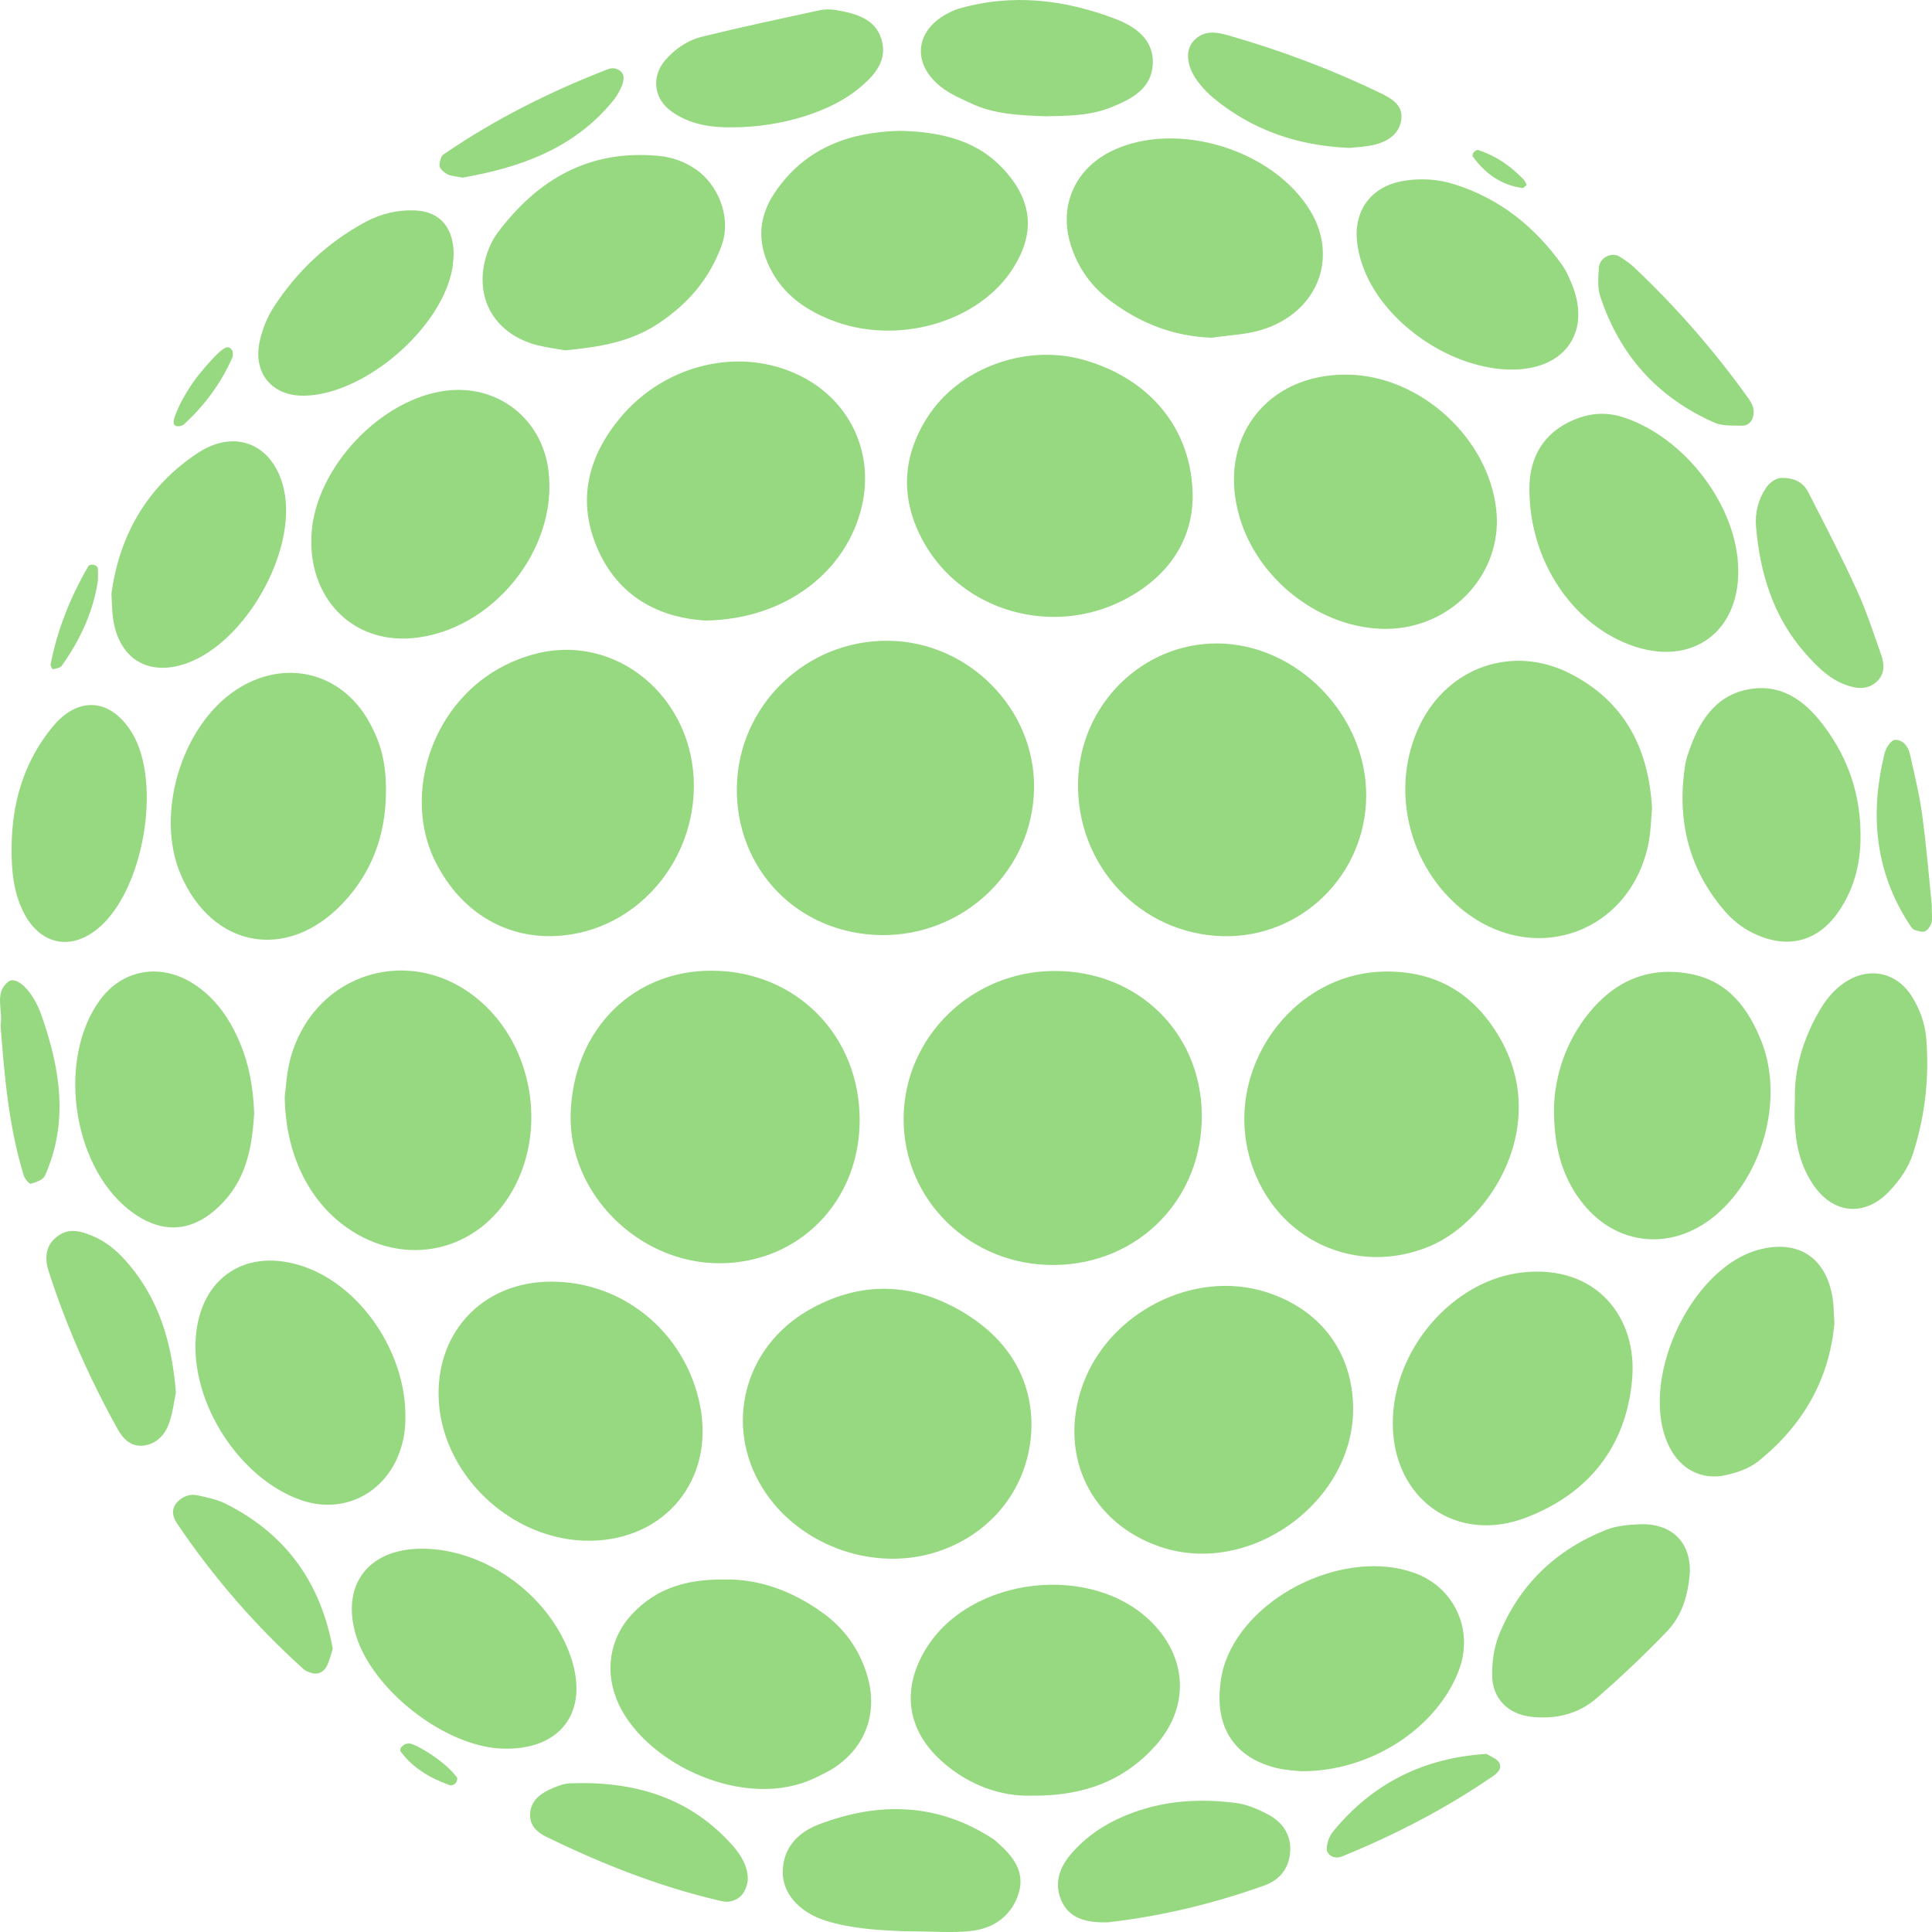 <?xml version="1.0" encoding="UTF-8"?> <svg xmlns="http://www.w3.org/2000/svg" width="21" height="21" viewBox="0 0 21 21" fill="none"><g clip-path="url(#clip0_7513_910)"><path d="M19.193 5.307C19.239 5.237 19.313 5.194 19.365 5.195C19.521 5.193 19.606 5.254 19.655 5.35C19.835 5.702 20.018 6.053 20.182 6.413C20.286 6.639 20.363 6.878 20.446 7.113C20.482 7.213 20.491 7.32 20.405 7.404C20.301 7.504 20.177 7.487 20.056 7.442C19.874 7.374 19.744 7.238 19.619 7.097C19.274 6.704 19.131 6.232 19.087 5.724C19.075 5.575 19.111 5.431 19.193 5.307ZM17.064 7.32C17.658 7.622 17.921 8.135 17.957 8.786C17.946 8.907 17.944 9.033 17.921 9.154C17.732 10.131 16.691 10.515 15.909 9.899C15.304 9.422 15.102 8.562 15.434 7.879C15.74 7.25 16.442 7.004 17.064 7.32ZM16.624 5.321C16.622 5.05 16.716 4.749 17.066 4.582C17.262 4.489 17.454 4.469 17.667 4.543C18.306 4.763 18.854 5.465 18.892 6.135C18.934 6.862 18.391 7.264 17.713 7.008C17.085 6.771 16.626 6.094 16.624 5.321V5.321ZM14.993 6.834C14.315 6.799 13.671 6.287 13.475 5.626C13.222 4.776 13.764 4.059 14.648 4.072C15.437 4.083 16.179 4.759 16.264 5.542C16.341 6.259 15.738 6.873 14.993 6.834ZM14.85 8.651C14.845 9.512 14.142 10.198 13.29 10.176C12.394 10.151 11.697 9.407 11.718 8.498C11.737 7.662 12.416 6.989 13.235 6.994C14.1 7 14.855 7.775 14.85 8.651ZM12.214 6.522C11.433 6.924 10.461 6.643 10.043 5.898C9.788 5.443 9.796 4.985 10.077 4.541C10.416 4.003 11.143 3.735 11.77 3.909C12.496 4.111 12.963 4.663 12.964 5.404C12.959 5.876 12.697 6.274 12.214 6.522ZM11.24 8.57C11.226 9.46 10.479 10.177 9.577 10.164C8.679 10.151 8 9.458 8.009 8.565C8.019 7.672 8.762 6.952 9.662 6.965C10.533 6.977 11.252 7.709 11.24 8.57ZM9.37 5.493C9.208 6.209 8.541 6.734 7.666 6.745C7.226 6.719 6.759 6.532 6.511 6C6.267 5.475 6.376 4.985 6.735 4.549C7.243 3.932 8.107 3.752 8.759 4.117C9.255 4.394 9.496 4.937 9.37 5.493ZM7.542 8.545C7.541 9.306 7.019 9.977 6.304 10.138C5.625 10.29 5.024 9.973 4.721 9.342C4.345 8.561 4.757 7.4 5.797 7.113C6.693 6.865 7.544 7.579 7.542 8.545L7.542 8.545ZM4.477 6.937C3.824 6.992 3.345 6.495 3.386 5.805C3.428 5.084 4.142 4.328 4.859 4.245C5.413 4.181 5.886 4.55 5.96 5.104C6.076 5.967 5.35 6.863 4.477 6.937ZM4.012 7.846C4.148 8.09 4.199 8.308 4.195 8.627C4.189 9.083 4.04 9.487 3.725 9.819C3.123 10.455 2.307 10.306 1.964 9.505C1.684 8.85 1.972 7.89 2.566 7.499C3.09 7.154 3.71 7.302 4.012 7.846ZM2.13 10.711C2.361 10.869 2.509 11.096 2.613 11.347C2.708 11.577 2.753 11.824 2.763 12.104C2.741 12.431 2.693 12.777 2.437 13.056C2.118 13.404 1.756 13.435 1.392 13.142C0.78 12.648 0.625 11.505 1.085 10.872C1.336 10.527 1.765 10.46 2.13 10.711ZM2.128 14.538C2.177 13.877 2.688 13.548 3.316 13.772C3.925 13.989 4.404 14.695 4.406 15.379C4.411 15.547 4.382 15.709 4.311 15.863C4.123 16.27 3.693 16.453 3.271 16.305C2.603 16.071 2.075 15.254 2.128 14.538ZM3.765 13.34C3.355 13.048 3.102 12.543 3.095 11.919C3.107 11.835 3.114 11.667 3.156 11.509C3.412 10.561 4.489 10.24 5.227 10.888C5.79 11.382 5.943 12.273 5.576 12.932C5.199 13.611 4.4 13.79 3.765 13.34H3.765ZM5.918 13.933C6.734 13.894 7.451 14.465 7.61 15.281C7.766 16.08 7.236 16.734 6.425 16.747C5.553 16.761 4.769 16.005 4.767 15.149C4.765 14.468 5.241 13.966 5.918 13.933ZM6.203 12.096C6.237 11.175 6.895 10.545 7.742 10.551C8.653 10.556 9.347 11.255 9.344 12.179C9.342 13.06 8.686 13.729 7.822 13.731C6.946 13.733 6.171 12.974 6.203 12.096ZM8.792 14.239C9.343 13.924 9.904 13.935 10.45 14.252C10.933 14.534 11.204 14.951 11.212 15.474C11.212 16.105 10.833 16.627 10.251 16.845C9.543 17.11 8.689 16.819 8.288 16.174C7.868 15.498 8.084 14.644 8.792 14.239ZM9.822 12.156C9.827 11.269 10.563 10.552 11.468 10.554C12.37 10.555 13.053 11.224 13.063 12.114C13.073 13.028 12.38 13.738 11.466 13.75C10.553 13.761 9.817 13.049 9.822 12.156L9.822 12.156ZM11.761 15.075C12.038 14.27 12.973 13.79 13.768 14.046C14.352 14.234 14.699 14.695 14.708 15.295C14.722 16.319 13.595 17.14 12.62 16.816C11.864 16.564 11.502 15.83 11.761 15.075ZM13.597 12.631C13.284 11.633 14.038 10.569 15.062 10.56C15.611 10.556 16.017 10.796 16.295 11.269C16.856 12.223 16.207 13.262 15.548 13.543C14.746 13.884 13.862 13.479 13.597 12.631ZM16.557 13.83C17.355 13.746 17.803 14.323 17.74 15C17.674 15.726 17.265 16.237 16.587 16.496C15.827 16.786 15.143 16.291 15.139 15.477C15.135 14.669 15.796 13.909 16.557 13.83H16.557ZM17.14 12.994C16.962 12.727 16.889 12.428 16.891 12.038C16.901 11.702 17.013 11.329 17.271 11.011C17.556 10.66 17.923 10.501 18.374 10.586C18.789 10.664 19.009 10.968 19.149 11.327C19.39 11.948 19.162 12.773 18.653 13.205C18.154 13.628 17.504 13.538 17.141 12.994L17.14 12.994ZM19.069 10.149C18.934 10.086 18.823 9.995 18.729 9.882C18.344 9.422 18.226 8.892 18.318 8.308C18.328 8.247 18.35 8.188 18.371 8.129C18.49 7.798 18.683 7.53 19.057 7.485C19.404 7.444 19.647 7.647 19.839 7.909C20.093 8.254 20.222 8.642 20.223 9.071C20.227 9.37 20.159 9.649 19.992 9.898C19.767 10.234 19.435 10.322 19.069 10.149ZM17.379 2.91C17.386 2.8 17.518 2.734 17.607 2.791C17.659 2.824 17.711 2.858 17.756 2.9C18.207 3.325 18.614 3.789 18.977 4.292C19.025 4.358 19.077 4.425 19.058 4.517C19.045 4.584 19 4.628 18.935 4.627C18.833 4.625 18.721 4.632 18.633 4.593C18.015 4.32 17.6 3.856 17.392 3.214C17.362 3.12 17.373 3.011 17.379 2.91L17.379 2.91ZM16.018 1.656C16.03 1.643 16.054 1.627 16.067 1.631C16.262 1.694 16.426 1.807 16.565 1.956C16.578 1.971 16.585 1.991 16.595 2.009C16.579 2.021 16.561 2.046 16.548 2.044C16.317 2.011 16.142 1.887 16.009 1.701C16.003 1.692 16.009 1.666 16.018 1.656L16.018 1.656ZM15.811 2.004C16.305 2.16 16.686 2.467 16.983 2.885C17.019 2.935 17.044 2.993 17.069 3.05C17.31 3.583 17.031 4.013 16.443 4.017C15.796 4.022 15.063 3.532 14.827 2.93C14.789 2.834 14.762 2.732 14.751 2.63C14.712 2.283 14.909 2.023 15.257 1.966C15.443 1.935 15.63 1.946 15.811 2.004ZM12.976 0.442C13.096 0.316 13.236 0.351 13.381 0.393C13.941 0.555 14.485 0.76 15.01 1.014C15.123 1.069 15.244 1.139 15.233 1.284C15.22 1.448 15.094 1.534 14.945 1.572C14.846 1.597 14.74 1.599 14.67 1.608C14.1 1.584 13.619 1.414 13.201 1.075C13.137 1.023 13.078 0.962 13.028 0.897C12.897 0.73 12.877 0.547 12.976 0.442ZM14.243 2.293C14.551 2.804 14.32 3.394 13.724 3.582C13.549 3.638 13.357 3.643 13.173 3.671C12.758 3.657 12.397 3.515 12.071 3.271C11.866 3.117 11.721 2.918 11.642 2.673C11.502 2.242 11.682 1.832 12.095 1.636C12.793 1.305 13.841 1.626 14.243 2.293ZM10.302 0.145C10.338 0.126 10.377 0.108 10.416 0.096C10.998 -0.074 11.569 -0.006 12.123 0.205C12.335 0.286 12.545 0.426 12.53 0.699C12.515 0.966 12.302 1.075 12.084 1.164C11.847 1.261 11.597 1.259 11.366 1.264C11.078 1.253 10.806 1.242 10.556 1.124C10.444 1.072 10.326 1.021 10.23 0.946C9.908 0.694 9.944 0.332 10.302 0.145ZM10.941 1.876C11.222 2.203 11.246 2.539 11.018 2.906C10.643 3.509 9.736 3.766 9.018 3.472C8.762 3.368 8.543 3.218 8.401 2.972C8.229 2.673 8.229 2.379 8.423 2.092C8.758 1.595 9.254 1.434 9.784 1.422C10.252 1.434 10.646 1.532 10.941 1.876ZM7.224 0.663C7.333 0.532 7.473 0.438 7.635 0.398C8.057 0.294 8.482 0.204 8.906 0.112C8.965 0.099 9.031 0.099 9.091 0.11C9.299 0.147 9.515 0.201 9.582 0.43C9.65 0.66 9.504 0.822 9.338 0.959C9.034 1.213 8.5 1.381 7.972 1.384C7.749 1.388 7.504 1.362 7.292 1.206C7.109 1.073 7.079 0.837 7.224 0.663H7.224ZM7.164 1.695C7.312 1.709 7.445 1.759 7.567 1.843C7.796 2.001 7.956 2.353 7.845 2.664C7.711 3.035 7.477 3.303 7.157 3.516C6.852 3.72 6.507 3.773 6.145 3.808C6.051 3.792 5.948 3.779 5.848 3.754C5.367 3.634 5.138 3.222 5.294 2.755C5.32 2.678 5.357 2.6 5.406 2.534C5.844 1.947 6.409 1.621 7.164 1.695ZM4.797 1.708C4.803 1.69 4.824 1.676 4.841 1.665C5.393 1.289 5.986 0.993 6.608 0.752C6.67 0.728 6.736 0.748 6.769 0.804C6.786 0.833 6.777 0.887 6.763 0.924C6.74 0.981 6.71 1.037 6.672 1.085C6.24 1.623 5.639 1.823 5.028 1.931C4.948 1.915 4.904 1.914 4.868 1.896C4.833 1.879 4.795 1.849 4.781 1.816C4.769 1.786 4.786 1.742 4.797 1.708ZM2.829 3.683C2.859 3.563 2.907 3.443 2.974 3.34C3.227 2.949 3.557 2.638 3.97 2.414C4.141 2.322 4.32 2.28 4.51 2.287C4.773 2.298 4.926 2.462 4.932 2.756C4.929 2.792 4.927 2.855 4.917 2.916C4.803 3.566 3.972 4.284 3.314 4.301C2.95 4.311 2.736 4.044 2.829 3.683V3.683ZM1.908 4.506C1.995 4.278 2.156 4.079 2.156 4.079C2.405 3.773 2.461 3.767 2.49 3.777C2.51 3.785 2.522 3.804 2.529 3.819C2.529 3.84 2.535 3.863 2.528 3.88C2.405 4.163 2.225 4.406 1.999 4.613C1.98 4.63 1.922 4.644 1.899 4.622C1.874 4.599 1.895 4.54 1.908 4.506ZM2.148 4.925C2.569 4.647 2.984 4.84 3.088 5.329C3.228 5.99 2.675 6.975 2.034 7.208C1.614 7.36 1.288 7.162 1.228 6.716C1.217 6.634 1.217 6.551 1.211 6.454C1.298 5.815 1.601 5.287 2.148 4.925ZM0.963 6.15C0.969 6.139 1.001 6.136 1.019 6.139C1.036 6.143 1.06 6.159 1.062 6.173C1.068 6.211 1.064 6.251 1.064 6.313C1.016 6.639 0.875 6.952 0.671 7.237C0.654 7.261 0.609 7.266 0.575 7.274C0.57 7.275 0.547 7.238 0.55 7.222C0.624 6.841 0.767 6.485 0.963 6.15ZM0.57 7.902C0.85 7.561 1.202 7.59 1.432 7.961C1.766 8.502 1.561 9.688 1.062 10.095C0.758 10.344 0.422 10.262 0.248 9.9C0.146 9.688 0.125 9.462 0.126 9.232C0.126 8.739 0.254 8.287 0.57 7.902ZM0.334 12.867C0.319 12.872 0.27 12.815 0.259 12.779C0.093 12.242 0.048 11.686 0.006 11.146C0.035 10.976 -0.066 10.796 0.089 10.671C0.174 10.603 0.353 10.759 0.449 11.031C0.652 11.607 0.751 12.193 0.488 12.78C0.468 12.825 0.391 12.851 0.334 12.867ZM1.575 15.711C1.432 15.735 1.34 15.645 1.277 15.531C0.973 14.984 0.721 14.414 0.529 13.818C0.482 13.671 0.493 13.528 0.637 13.429C0.755 13.348 0.875 13.381 0.993 13.429C1.194 13.509 1.34 13.659 1.466 13.825C1.752 14.202 1.872 14.639 1.912 15.135C1.893 15.228 1.879 15.353 1.838 15.469C1.796 15.589 1.71 15.688 1.575 15.711ZM3.557 18.1C3.516 18.185 3.445 18.212 3.355 18.174C3.336 18.166 3.316 18.157 3.301 18.144C2.776 17.671 2.316 17.141 1.921 16.554C1.872 16.481 1.862 16.396 1.926 16.328C1.983 16.266 2.064 16.234 2.151 16.254C2.251 16.277 2.356 16.297 2.447 16.342C3.105 16.669 3.487 17.202 3.617 17.922C3.597 17.984 3.583 18.045 3.557 18.1L3.557 18.1ZM4.951 19.384C4.938 19.398 4.906 19.411 4.89 19.405C4.678 19.328 4.487 19.22 4.351 19.033C4.347 19.011 4.357 18.993 4.37 18.983C4.386 18.968 4.404 18.951 4.444 18.951C4.491 18.94 4.835 19.135 4.968 19.322C4.976 19.333 4.964 19.369 4.951 19.384V19.384ZM5.447 19.006C4.827 18.978 4.044 18.365 3.867 17.768C3.712 17.243 3.987 16.857 4.533 16.835C5.235 16.807 5.966 17.319 6.203 18.006C6.411 18.61 6.09 19.035 5.447 19.006ZM8.127 20.446C8.102 20.585 8.034 20.654 7.92 20.67C7.881 20.675 7.838 20.663 7.798 20.654C7.152 20.501 6.539 20.258 5.944 19.968C5.85 19.922 5.766 19.857 5.762 19.739C5.758 19.597 5.847 19.512 5.964 19.456C6.038 19.422 6.119 19.386 6.199 19.384C6.89 19.358 7.507 19.534 7.977 20.076C8.071 20.185 8.137 20.316 8.127 20.446L8.127 20.446ZM6.723 18.519C6.567 18.18 6.62 17.809 6.876 17.539C7.136 17.264 7.465 17.164 7.866 17.169C8.244 17.158 8.61 17.292 8.939 17.528C9.183 17.703 9.349 17.938 9.431 18.228C9.541 18.619 9.409 18.985 9.076 19.209C9.008 19.255 8.931 19.29 8.857 19.326C8.106 19.686 7.027 19.181 6.723 18.519ZM11.074 20.573C11.003 20.813 10.815 20.954 10.576 20.986C10.372 21.014 10.161 20.992 9.821 20.992C9.767 20.988 9.579 20.984 9.394 20.962C9.25 20.945 9.105 20.919 8.968 20.875C8.679 20.78 8.507 20.576 8.508 20.349C8.51 20.083 8.676 19.917 8.895 19.833C9.55 19.581 10.194 19.594 10.8 19.992C10.817 20.004 10.832 20.019 10.847 20.032C11.01 20.176 11.142 20.342 11.074 20.573L11.074 20.573ZM10.248 19.154C9.857 18.812 9.794 18.366 10.063 17.924C10.544 17.134 11.872 16.979 12.523 17.638C12.91 18.03 12.93 18.563 12.556 18.979C12.218 19.354 11.783 19.523 11.22 19.518C10.888 19.529 10.541 19.411 10.248 19.154ZM13.744 20.494C13.176 20.698 12.592 20.834 12.037 20.895C11.79 20.901 11.611 20.844 11.532 20.647C11.454 20.457 11.523 20.284 11.657 20.134C11.856 19.911 12.103 19.771 12.386 19.678C12.729 19.565 13.079 19.553 13.431 19.597C13.55 19.612 13.671 19.663 13.779 19.72C13.935 19.801 14.034 19.937 14.024 20.12C14.014 20.301 13.917 20.432 13.744 20.494ZM13.891 19.221C13.45 19.12 13.224 18.815 13.259 18.366C13.266 18.264 13.285 18.16 13.319 18.064C13.587 17.322 14.635 16.831 15.374 17.097C15.809 17.253 16.022 17.719 15.858 18.153C15.622 18.781 14.898 19.261 14.138 19.252C14.096 19.247 13.991 19.244 13.891 19.221ZM16.224 19.309C15.712 19.66 15.164 19.944 14.589 20.178C14.529 20.202 14.463 20.191 14.43 20.133C14.413 20.103 14.425 20.052 14.435 20.014C14.446 19.976 14.466 19.936 14.492 19.905C14.921 19.384 15.473 19.107 16.158 19.064C16.204 19.094 16.267 19.114 16.294 19.157C16.334 19.223 16.272 19.276 16.224 19.309ZM18.118 17.734C17.873 17.988 17.616 18.233 17.348 18.464C17.151 18.634 16.904 18.689 16.645 18.661C16.389 18.632 16.219 18.46 16.219 18.204C16.218 18.062 16.239 17.909 16.291 17.777C16.512 17.227 16.911 16.846 17.46 16.628C17.573 16.584 17.705 16.572 17.828 16.568C18.175 16.558 18.378 16.765 18.368 17.094C18.349 17.341 18.282 17.564 18.118 17.734ZM19.103 15.89C19.01 15.963 18.883 16.006 18.765 16.033C18.502 16.094 18.27 15.973 18.148 15.733C17.796 15.042 18.36 13.789 19.116 13.584C19.544 13.469 19.85 13.667 19.92 14.111C19.933 14.192 19.932 14.275 19.939 14.384C19.885 14.992 19.596 15.499 19.103 15.89ZM20.797 12.53C20.746 12.691 20.651 12.827 20.536 12.948C20.268 13.232 19.919 13.198 19.702 12.867C19.522 12.594 19.495 12.287 19.51 11.944C19.502 11.632 19.592 11.318 19.756 11.022C19.827 10.893 19.912 10.778 20.033 10.692C20.299 10.501 20.612 10.558 20.784 10.835C20.872 10.977 20.927 11.134 20.939 11.303C20.97 11.721 20.924 12.13 20.797 12.529L20.797 12.53ZM20.994 10.031C20.983 10.066 20.957 10.108 20.926 10.122C20.897 10.136 20.852 10.12 20.816 10.11C20.798 10.105 20.781 10.087 20.77 10.071C20.378 9.485 20.32 8.848 20.487 8.18C20.501 8.125 20.557 8.044 20.597 8.042C20.682 8.038 20.741 8.112 20.76 8.196C20.809 8.417 20.864 8.638 20.894 8.862C20.941 9.209 20.969 9.559 20.997 9.832C20.997 9.949 21.006 9.993 20.994 10.03L20.994 10.031Z" fill="#97D981"></path></g><defs><clipPath id="clip0_7513_910"><rect width="21" height="21" fill="white"></rect></clipPath></defs></svg> 